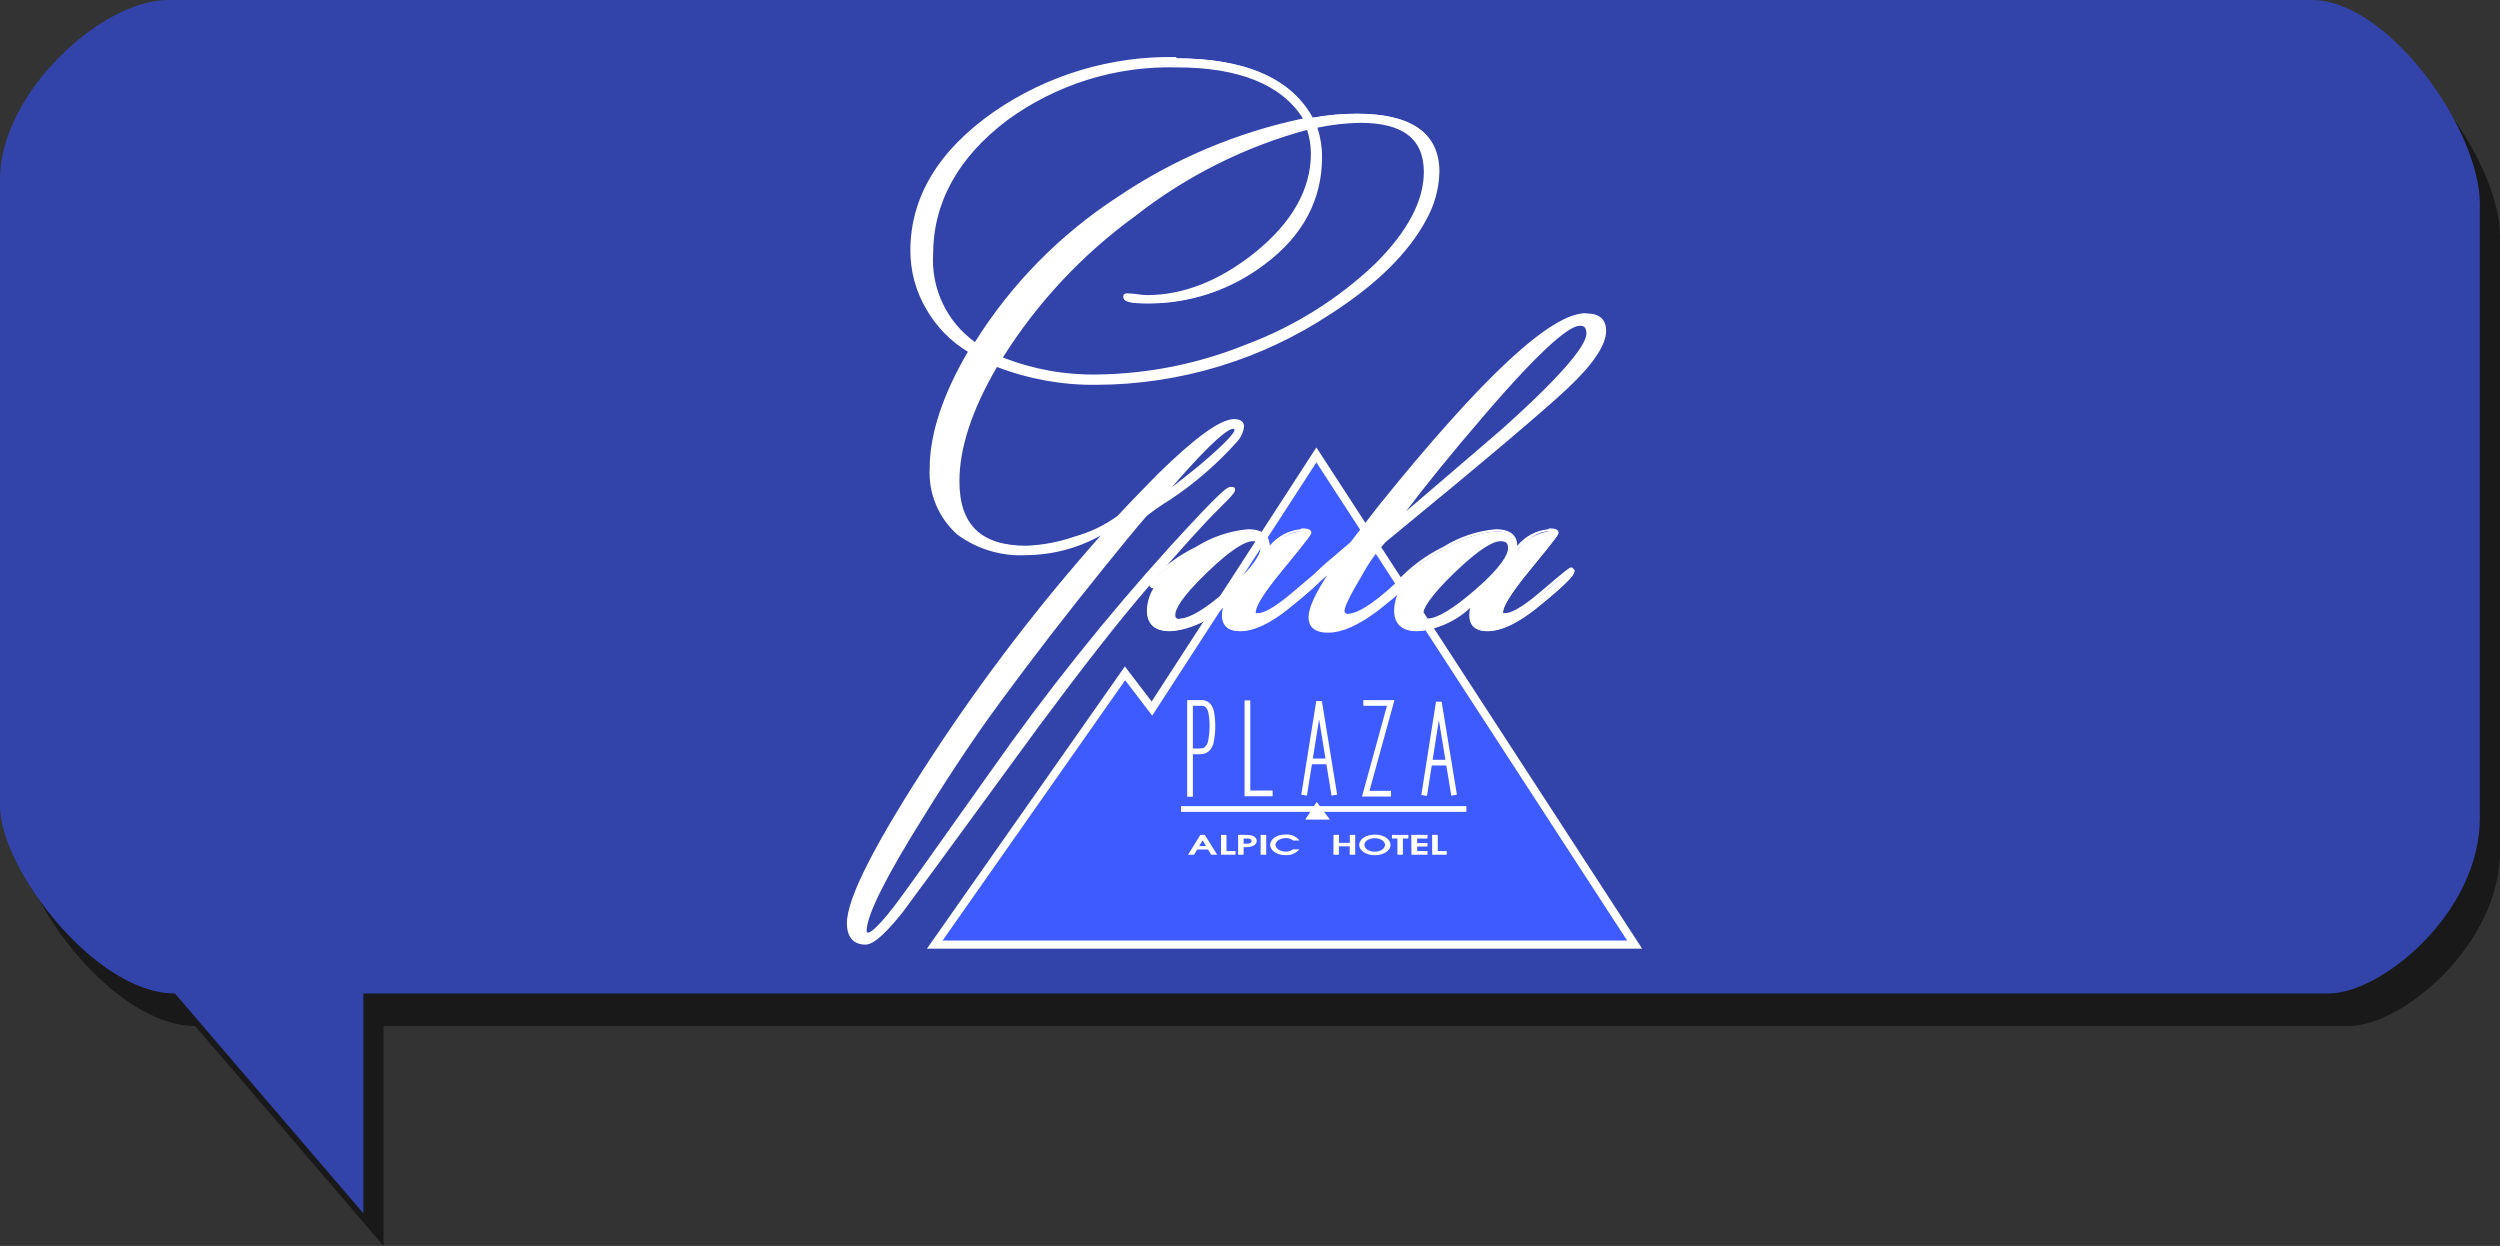 <?xml version="1.0" encoding="UTF-8"?> <svg xmlns="http://www.w3.org/2000/svg" width="307" height="153" viewBox="0 0 307 153" fill="none"><rect x="0" y="0" width="307" height="153" fill="#333333" stroke="none"/> <path d="M286.34 4H23.139C14.875 4 2.479 15.5 2.479 26V103C2.479 110.5 14.048 126 23.965 126L47.103 153V126H288.406C295.017 126 307 116 307 104.5V29C307 20 295.844 4 286.34 4Z" fill="black" fill-opacity="0.5"></path> <path d="M283.861 0H20.66C12.396 0 0 11.5 0 22V99C0 106.5 11.569 122 21.486 122L44.624 149V122H285.927C292.538 122 304.521 112 304.521 100.5V25C304.521 16 293.365 0 283.861 0Z" fill="#3244AA"></path> <path d="M200.733 116H114.787L138.15 82.686L141.458 87.009L161.652 55.863L200.733 116Z" fill="#3E5BFF" stroke="white"></path> <path d="M106.307 115.848C104.9 115.848 104.19 115.024 104.19 113.313C104.19 110.334 107.752 103.387 114.762 92.663C121.147 82.979 128.244 73.784 135.995 65.155C133.023 66.997 129.604 67.992 126.107 68.032C123.099 68.198 120.129 67.301 117.716 65.497C116.59 64.499 115.706 63.258 115.131 61.868C114.556 60.478 114.304 58.975 114.394 57.473C114.394 53.277 115.992 48.46 119.135 43.136C117.005 41.87 115.234 40.081 113.989 37.939C112.698 35.759 112.019 33.272 112.024 30.739C112.024 24.248 115.447 18.569 122.165 13.841C128.715 9.345 136.508 7.014 144.45 7.173C152.918 7.173 158.534 9.632 161.145 14.475C162.96 14.14 164.801 13.971 166.646 13.968C173.264 13.968 176.61 16.313 176.61 20.94C176.563 23.02 175.997 25.055 174.962 26.86C172.82 30.865 168.928 34.706 163.414 38.268C154.884 43.931 144.878 46.964 134.639 46.99C130.443 47.036 126.278 46.279 122.368 44.759C119.249 50.07 117.665 54.9 117.665 58.982C117.665 64.433 120.416 67.082 126.057 67.082C128.105 66.995 130.13 66.606 132.065 65.928C133.978 65.41 135.782 64.551 137.389 63.393C138.606 62.117 140.254 60.406 142.333 58.259C146.909 53.772 149.939 51.591 151.574 51.591C152.436 51.591 152.626 51.997 152.626 52.327C152.541 53.018 152.234 53.663 151.752 54.165C149.341 56.851 146.598 59.22 143.588 61.213C142.643 61.794 141.729 62.425 140.85 63.101C140.673 63.266 139.582 64.521 135.551 69.516C131.077 75.043 126.741 80.646 122.697 86.172C119.757 90.165 116.6 94.881 113.317 100.18C108.652 107.646 106.282 112.4 106.282 114.339C106.282 114.606 106.383 114.707 106.649 114.707C106.915 114.707 107.689 114.289 109.844 111.551C110.756 110.397 114.775 104.769 121.785 94.843C128.556 85.205 135.909 75.989 143.804 67.247C150.446 59.97 150.978 59.97 151.207 59.97C151.435 59.97 151.511 60.11 151.511 60.186C151.511 60.262 151.511 60.515 149.673 62.303C147.835 64.09 144.907 67.373 141.04 71.835C137.174 76.298 132.534 82.243 127.489 89.063L114.585 106.734L110.782 111.893C108.677 114.555 107.207 115.848 106.307 115.848ZM151.435 52.466C150.75 52.466 148.671 53.962 142.675 60.947C144.07 59.907 145.604 58.707 147.277 57.346C151.219 54.05 151.802 53.074 151.802 52.783C151.802 52.491 151.739 52.529 151.435 52.529V52.466ZM122.926 43.897C126.669 45.425 130.685 46.171 134.727 46.09C141.017 46.014 147.237 44.768 153.07 42.414C158.969 40.224 164.37 36.875 168.954 32.564C172.972 28.571 175.013 24.73 175.013 21.155C175.013 16.985 172.478 14.944 167.052 14.944C165.189 14.979 163.334 15.195 161.513 15.59C161.935 16.814 162.149 18.099 162.146 19.393C162.146 24.578 159.827 28.951 155.238 32.399C151.115 35.57 146.051 37.27 140.85 37.229C138.67 37.229 138.239 36.963 138.112 36.734C138.077 36.677 138.059 36.611 138.059 36.544C138.059 36.477 138.077 36.412 138.112 36.354C138.15 36.311 138.197 36.276 138.249 36.252C138.301 36.228 138.358 36.215 138.416 36.215C138.841 36.225 139.264 36.263 139.684 36.329C140.079 36.385 140.477 36.418 140.875 36.43C145.817 36.254 150.544 34.368 154.249 31.094C158.812 27.379 161.132 23.259 161.132 18.823C161.127 17.775 160.951 16.734 160.613 15.742C152.861 17.823 145.612 21.454 139.304 26.416C132.764 31.153 127.202 37.11 122.926 43.96V43.897ZM144.476 8.073C136.981 7.889 129.636 10.189 123.585 14.614C117.5 19.203 114.42 24.755 114.42 31.22C114.301 33.361 114.733 35.496 115.674 37.422C116.615 39.348 118.034 41.001 119.795 42.223C124.244 35.07 130.207 28.978 137.263 24.375C144.212 19.665 152.022 16.37 160.245 14.678C157.659 10.33 152.36 8.137 144.526 8.137L144.476 8.073Z" fill="white"></path> <path d="M144.476 7.338C152.977 7.338 158.513 9.78 161.082 14.665C162.925 14.319 164.797 14.145 166.672 14.145C173.213 14.145 176.484 16.414 176.484 20.952C176.439 23.007 175.877 25.017 174.848 26.796C172.71 30.802 168.878 34.58 163.351 38.129C154.873 43.782 144.917 46.811 134.728 46.838C130.508 46.888 126.319 46.117 122.393 44.569C119.157 49.952 117.538 54.756 117.538 58.982C117.538 64.483 120.386 67.234 126.082 67.234C128.148 67.153 130.19 66.764 132.142 66.08C134.071 65.566 135.892 64.707 137.516 63.545C138.784 62.278 140.394 60.528 142.473 58.398C146.977 53.987 150.019 51.777 151.6 51.769C152.196 51.769 152.487 51.972 152.487 52.352C152.399 53.008 152.106 53.62 151.651 54.101C149.248 56.771 146.518 59.126 143.525 61.111C142.574 61.684 141.66 62.315 140.787 63C140.508 63.254 138.733 65.4 135.463 69.44C130.967 74.992 126.678 80.544 122.596 86.096C119.647 90.102 116.52 94.78 113.216 100.129C108.5 107.651 106.142 112.396 106.142 114.365C106.134 114.436 106.142 114.509 106.166 114.576C106.19 114.644 106.229 114.706 106.28 114.756C106.332 114.806 106.394 114.844 106.463 114.866C106.531 114.888 106.604 114.895 106.675 114.884C107.194 114.884 108.31 113.807 109.996 111.677C110.909 110.511 114.889 104.938 121.937 94.957C128.702 85.325 136.051 76.118 143.943 67.386C148.342 62.569 150.763 60.16 151.232 60.16C151.334 60.16 151.384 60.16 151.384 60.16C151.384 60.16 150.789 61.01 149.584 62.163C147.734 63.989 144.852 67.171 140.939 71.709C137.026 76.247 132.509 81.993 127.388 88.949L114.445 106.619L110.642 111.791C108.563 114.394 107.106 115.696 106.269 115.696C105.001 115.696 104.317 114.923 104.317 113.376C104.317 110.427 107.832 103.573 114.864 92.815C121.4 82.843 128.698 73.392 136.692 64.546V64.546C133.556 66.701 129.849 67.875 126.044 67.918C123.076 68.092 120.142 67.217 117.754 65.447C116.642 64.464 115.769 63.241 115.203 61.87C114.636 60.499 114.39 59.017 114.483 57.536C114.483 53.311 116.085 48.511 119.288 43.136C117.124 41.883 115.324 40.087 114.065 37.926C112.79 35.769 112.12 33.308 112.126 30.802C112.126 24.337 115.506 18.747 122.267 14.031C128.787 9.546 136.551 7.222 144.463 7.389L144.476 7.338ZM119.795 42.502C124.237 35.303 130.215 29.173 137.301 24.552C144.289 19.808 152.154 16.507 160.435 14.842C157.841 10.287 152.517 8.014 144.463 8.023C136.915 7.807 129.511 10.113 123.42 14.576C117.268 19.216 114.196 24.793 114.204 31.309C114.204 36.278 116.047 40.009 119.731 42.502H119.795ZM140.774 37.077C138.809 37.077 137.947 36.861 138.239 36.443C138.292 36.421 138.351 36.421 138.404 36.443C138.807 36.455 139.209 36.489 139.608 36.544C140.027 36.612 140.451 36.65 140.876 36.658C145.464 36.658 149.969 34.88 154.389 31.322C159.011 27.57 161.327 23.441 161.335 18.937C161.327 17.822 161.129 16.716 160.752 15.666C152.908 17.729 145.573 21.384 139.202 26.403C132.598 31.18 126.998 37.211 122.723 44.15C126.533 45.689 130.62 46.423 134.728 46.305C141.036 46.239 147.275 44.988 153.121 42.616C159.047 40.417 164.464 37.036 169.043 32.678C173.124 28.639 175.165 24.793 175.165 21.143C175.165 16.917 172.457 14.804 167.04 14.804C165.108 14.842 163.184 15.071 161.297 15.489C161.752 16.736 161.983 18.053 161.982 19.381C161.982 24.527 159.696 28.82 155.124 32.26C151.034 35.414 146.002 37.101 140.838 37.051L140.774 37.077ZM141.788 61.885C143.436 60.693 145.3 59.252 147.379 57.562C150.434 55.027 151.955 53.429 151.955 52.872C151.955 52.555 151.79 52.39 151.435 52.39C150.345 52.39 147.129 55.538 141.788 61.834V61.885ZM144.476 7.008C136.481 6.84 128.636 9.191 122.051 13.727C115.244 18.481 111.796 24.21 111.796 30.751C111.786 33.312 112.474 35.828 113.786 38.028C115.017 40.149 116.76 41.927 118.857 43.2C115.751 48.498 114.166 53.341 114.166 57.486C114.08 59.012 114.339 60.537 114.926 61.949C115.512 63.36 116.409 64.621 117.551 65.637C120 67.446 123.004 68.343 126.044 68.172C129.246 68.147 132.39 67.314 135.184 65.751C127.674 74.194 120.794 83.176 114.597 92.625C107.461 103.526 104 110.308 104 113.363C104 115.544 105.268 116 106.269 116C106.878 116 108.018 115.582 110.883 111.982L112.024 110.422L114.699 106.797L127.616 89.139C132.687 82.306 137.212 76.462 141.142 71.912C145.071 67.361 147.911 64.217 149.774 62.392C151.638 60.566 151.663 60.351 151.663 60.16C151.663 59.97 151.663 59.793 151.194 59.793C150.725 59.793 150.37 59.793 143.677 67.12C135.772 75.861 128.414 85.081 121.646 94.729C114.623 104.655 110.617 110.27 109.704 111.424C107.448 114.301 106.789 114.517 106.637 114.517C106.485 114.517 106.421 114.517 106.421 114.314C106.421 112.413 108.779 107.684 113.444 100.243C116.714 94.945 119.871 90.229 122.812 86.236C126.856 80.722 131.191 75.119 135.666 69.592C139.912 64.344 140.8 63.33 140.952 63.254C141.816 62.583 142.718 61.96 143.652 61.39C146.676 59.387 149.433 57.006 151.853 54.304C152.367 53.778 152.688 53.095 152.766 52.364C152.766 52.098 152.652 51.465 151.562 51.465C149.876 51.465 146.821 53.67 142.207 58.183C140.128 60.325 138.48 61.986 137.25 63.342C135.667 64.495 133.889 65.354 132.002 65.878C130.084 66.552 128.076 66.936 126.044 67.018C120.505 67.018 117.817 64.483 117.817 59.083C117.817 55.014 119.364 50.298 122.431 45.063C126.321 46.558 130.459 47.303 134.626 47.256C144.898 47.225 154.934 44.179 163.49 38.497C169.03 34.934 172.934 31.081 175.089 27.088C176.137 25.259 176.712 23.198 176.762 21.092C176.762 16.364 173.353 13.968 166.621 13.968C164.806 13.969 162.995 14.13 161.209 14.45C158.547 9.62 152.905 7.161 144.425 7.161L144.476 7.008ZM119.744 42.021C118.046 40.804 116.683 39.179 115.781 37.296C114.879 35.412 114.468 33.331 114.585 31.246C114.585 24.907 117.64 19.33 123.686 14.766C129.723 10.356 137.053 8.073 144.526 8.276C152.132 8.276 157.393 10.393 160.004 14.551C151.844 16.268 144.095 19.553 137.187 24.223C130.16 28.81 124.209 34.865 119.744 41.97V42.021ZM161.716 15.692C163.467 15.319 165.25 15.116 167.04 15.083C172.288 15.083 174.848 17.061 174.848 21.13C174.848 24.679 172.82 28.482 168.827 32.437C164.269 36.757 158.889 40.115 153.007 42.312C147.196 44.666 140.997 45.913 134.728 45.988C130.77 46.06 126.837 45.349 123.154 43.897C127.412 37.131 132.924 31.24 139.392 26.543C145.654 21.636 152.835 18.032 160.511 15.945C160.815 16.879 160.973 17.854 160.98 18.835C160.98 23.221 158.686 27.303 154.148 30.98C149.812 34.465 145.338 36.24 140.838 36.24C140.442 36.23 140.049 36.191 139.659 36.126C139.238 36.07 138.815 36.036 138.391 36.025C138.321 36.02 138.252 36.031 138.186 36.055C138.121 36.079 138.061 36.116 138.011 36.164C137.96 36.246 137.934 36.34 137.934 36.437C137.934 36.533 137.96 36.627 138.011 36.709C138.188 37.001 138.645 37.267 140.888 37.267C146.12 37.307 151.215 35.598 155.365 32.412C160.004 28.939 162.349 24.515 162.349 19.279C162.347 18.039 162.15 16.808 161.766 15.628L161.716 15.692ZM143.779 59.97C149.255 53.632 150.928 52.669 151.384 52.669C151.587 52.669 151.587 52.669 151.587 52.834C151.587 52.998 151.258 53.81 147.125 57.283C145.921 58.259 144.78 59.159 143.728 59.97H143.779Z" fill="white"></path> <path d="M152.233 77.476C150.496 77.476 150.141 76.5 150.141 75.689C150.138 75.202 150.246 74.72 150.458 74.282C147.923 76.399 145.667 77.476 143.613 77.476C141.826 77.476 140.913 76.678 140.913 75.093C140.954 74.017 141.301 72.974 141.915 72.089C141.824 72.152 141.72 72.191 141.61 72.203C141.494 72.205 141.381 72.165 141.293 72.089V71.835L141.357 71.531C142.97 69.791 144.891 68.364 147.023 67.323C148.943 66.134 151.113 65.41 153.361 65.206C155.022 65.206 155.897 65.839 155.897 67.094C155.909 67.234 155.909 67.374 155.897 67.513C156.364 66.882 156.954 66.353 157.632 65.956C158.309 65.56 159.06 65.304 159.839 65.206C160.384 65.206 160.866 65.206 160.866 65.561C160.866 65.675 160.866 65.814 157.43 69.997C155.187 72.71 154.058 74.523 154.058 75.385L154.147 75.588C154.265 75.602 154.384 75.602 154.502 75.588C155.39 75.588 156.923 74.662 159.04 72.849C162.311 70.061 162.514 70.01 162.615 69.985H162.704L162.805 70.099L162.881 70.225C162.881 70.58 162.349 71.404 158.204 74.738C155.833 76.564 153.868 77.476 152.233 77.476ZM153.767 66.321C152.664 66.321 150.75 67.589 148.101 70.124C145.451 72.659 144.108 74.472 144.108 75.486C144.108 75.942 144.323 76.133 144.817 76.133C146.085 76.133 148.075 74.865 150.788 72.57C153.501 70.276 154.882 68.438 154.882 67.335C154.882 66.651 154.528 66.321 153.742 66.321H153.767Z" fill="white"></path> <path d="M159.712 65.32C160.295 65.32 160.587 65.383 160.587 65.522C159.536 67.033 158.398 68.481 157.177 69.858C154.912 72.621 153.775 74.451 153.767 75.347L153.906 75.676C154.057 75.727 154.216 75.748 154.375 75.74C155.313 75.74 156.911 74.827 159.015 72.976C160.122 71.954 161.295 71.005 162.526 70.137H162.59C162.59 70.593 161.052 72.055 157.975 74.523C155.761 76.323 153.847 77.223 152.233 77.223C150.94 77.223 150.293 76.678 150.293 75.588C150.307 74.747 150.643 73.944 151.232 73.344V73.344C148.417 75.879 145.907 77.223 143.626 77.223C141.927 77.223 141.09 76.475 141.09 74.992C141.197 73.439 141.858 71.977 142.954 70.872H142.89C142.231 71.582 141.8 71.937 141.623 71.937C141.55 71.94 141.478 71.917 141.42 71.873V71.734L141.483 71.468C143.083 69.772 144.977 68.38 147.074 67.361C148.96 66.181 151.096 65.461 153.31 65.256C154.87 65.256 155.656 65.839 155.656 66.993C155.649 67.29 155.602 67.584 155.516 67.868H155.592C157.101 66.131 158.482 65.256 159.725 65.256L159.712 65.32ZM144.868 76.323C146.161 76.323 148.189 75.118 150.953 72.71C153.716 70.302 155.098 68.527 155.098 67.361C155.098 66.562 154.667 66.093 153.83 66.093C152.681 66.093 150.754 67.386 148.05 69.972C145.345 72.558 143.981 74.388 143.955 75.461C143.955 76.006 144.234 76.272 144.817 76.272L144.868 76.323ZM159.712 64.99C158.975 65.062 158.259 65.279 157.606 65.63C156.953 65.98 156.377 66.456 155.909 67.031C155.909 66.093 155.44 64.99 153.247 64.99C150.996 65.198 148.825 65.932 146.909 67.132C144.775 68.167 142.851 69.585 141.23 71.316V71.316V71.379L141.166 71.645V72L141.268 72.089C141.369 72.181 141.499 72.235 141.636 72.241C141.135 73.068 140.86 74.012 140.837 74.979C140.837 76.145 141.331 77.514 143.689 77.514C146.113 77.317 148.4 76.308 150.179 74.65C150.093 74.946 150.05 75.253 150.053 75.562C150.053 76.45 150.446 77.514 152.309 77.514C153.982 77.514 155.973 76.576 158.254 74.738C162.983 70.935 162.983 70.403 162.983 70.111V69.985L162.894 69.896L162.83 69.82L162.704 69.693H162.526C162.387 69.693 162.184 69.782 158.888 72.609C156.277 74.84 155.085 75.296 154.451 75.296H154.21V75.169C154.21 74.573 154.882 73.179 157.557 69.947C161.03 65.725 161.03 65.586 161.03 65.408C161.03 64.889 160.257 64.889 159.839 64.889L159.712 64.99ZM144.868 76.006C144.412 76.006 144.323 75.828 144.323 75.511C144.323 74.84 145.007 73.394 148.265 70.263C151.523 67.132 153.082 66.46 153.818 66.46C154.553 66.46 154.781 66.727 154.781 67.348C154.781 67.969 154.071 69.554 150.737 72.418C148.05 74.764 146.072 75.955 144.868 75.955V76.006Z" fill="white"></path> <path d="M163.059 77.477C161.576 77.477 160.828 76.906 160.828 75.765C160.828 74.625 161.791 72.52 163.769 69.681C161.652 71.595 161.385 71.595 161.233 71.595H161.157L160.992 71.43V71.354C160.992 71.1 161.297 70.568 163.249 68.907L165.924 66.638C166.659 65.688 167.812 64.217 169.384 62.252C182.175 46.382 190.465 38.674 194.737 38.674C196.575 38.674 196.968 39.739 196.968 40.639C196.968 42.35 195.447 44.607 192.328 47.535C189.21 50.463 181.769 56.751 169.98 66.423C168.79 67.694 167.776 69.118 166.963 70.657C165.188 73.598 164.821 74.713 164.821 75.119L164.947 75.385C165.049 75.489 165.184 75.552 165.328 75.563C166.798 75.563 169.257 73.864 172.629 70.492L173.77 69.947V70.391C173.77 70.733 173.251 71.557 169.169 74.764C166.836 76.564 164.783 77.477 163.059 77.477ZM194.002 39.79C192.405 39.79 188.373 43.593 182.023 50.996C177.738 55.965 174.277 60.249 171.717 63.748C176.01 60.089 180.307 56.409 184.609 52.707C191.479 46.546 194.978 42.566 194.978 40.905C194.978 40.145 194.661 39.79 194.002 39.79V39.79Z" fill="white"></path> <path d="M194.737 38.826C196.119 38.826 196.803 39.435 196.803 40.639C196.803 42.329 195.278 44.59 192.227 47.421C189.177 50.252 181.727 56.544 169.879 66.296C168.677 67.576 167.654 69.013 166.836 70.568C165.848 71.943 165.114 73.484 164.669 75.119L164.796 75.448C164.862 75.526 164.944 75.589 165.035 75.635C165.127 75.68 165.226 75.707 165.328 75.714C166.849 75.714 169.321 74.024 172.744 70.644L173.618 70.238V70.39C173.618 70.83 172.101 72.245 169.068 74.637C166.76 76.437 164.745 77.337 163.059 77.337C161.677 77.337 160.98 76.817 160.98 75.778C160.98 74.434 162.21 72.081 164.669 68.717H164.593C163.616 69.783 162.494 70.704 161.259 71.455L161.183 71.379C161.183 71.024 161.969 70.251 163.389 69.047L166.063 66.778C166.824 65.806 167.982 64.335 169.537 62.366C182.213 46.681 190.613 38.839 194.737 38.839V38.826ZM170.944 64.635C175.533 60.731 180.121 56.801 184.71 52.846C191.657 46.626 195.13 42.65 195.13 40.918C195.13 40.068 194.75 39.65 194.002 39.65C192.312 39.65 188.276 43.402 181.896 50.907C177.231 56.332 173.58 60.887 170.944 64.572V64.635ZM194.737 38.459C190.453 38.459 182.124 46.191 169.296 62.1L165.835 66.587L163.503 68.578L163.186 68.844C161.221 70.504 160.917 71.062 160.879 71.379V71.531L160.98 71.645L161.056 71.709L161.145 71.81H161.284C161.436 71.81 161.652 71.81 162.97 70.669C161.449 73.002 160.688 74.7 160.688 75.816C160.688 76.678 161.107 77.692 163.084 77.692C164.834 77.692 166.887 76.754 169.296 74.928C173.961 71.252 173.961 70.707 173.961 70.428V69.794L173.504 69.997L172.642 70.403C169.283 73.712 166.862 75.385 165.442 75.385C165.342 75.372 165.249 75.328 165.176 75.258L165.1 75.043C165.1 74.675 165.467 73.635 167.217 70.72C168.022 69.204 169.019 67.798 170.183 66.537C181.997 56.852 189.515 50.501 192.557 47.636C195.599 44.771 197.234 42.376 197.234 40.626C197.234 39.65 196.816 38.496 194.851 38.496L194.737 38.459ZM172.668 62.785C175.14 59.501 178.309 55.597 182.137 51.148C190.022 41.932 192.937 40.005 194.002 40.005C194.42 40.005 194.813 40.119 194.813 40.956C194.813 42.071 193.026 45.012 184.495 52.643C180.603 55.99 176.635 59.4 172.668 62.785V62.785Z" fill="white"></path> <path d="M182.632 77.477C180.908 77.477 180.54 76.501 180.54 75.689C180.54 75.201 180.653 74.72 180.87 74.282C178.334 76.399 176.065 77.477 174.012 77.477C172.224 77.477 171.324 76.678 171.324 75.094C171.36 74.018 171.703 72.975 172.313 72.089C172.225 72.156 172.119 72.195 172.009 72.203C171.953 72.206 171.897 72.198 171.845 72.178C171.792 72.158 171.745 72.128 171.705 72.089V72.089V71.874L171.781 71.569C173.386 69.826 175.304 68.399 177.434 67.361C179.355 66.176 181.525 65.451 183.772 65.244C185.42 65.244 186.308 65.878 186.308 67.133C186.32 67.272 186.32 67.412 186.308 67.551C186.777 66.919 187.369 66.389 188.049 65.992C188.729 65.596 189.482 65.341 190.263 65.244C190.795 65.244 191.29 65.244 191.29 65.599C191.29 65.713 191.29 65.852 187.842 70.036C185.611 72.748 184.47 74.561 184.47 75.423L184.558 75.626C184.676 75.64 184.795 75.64 184.913 75.626C185.801 75.626 187.335 74.701 189.451 72.888C192.722 70.099 192.925 70.048 193.026 70.023H193.115L193.229 70.137V70.264C193.229 70.619 192.697 71.443 188.564 74.776C186.232 76.564 184.267 77.477 182.632 77.477ZM184.178 66.321C183.063 66.321 181.161 67.589 178.499 70.124C175.837 72.66 174.506 74.472 174.506 75.486C174.506 75.943 174.734 76.133 175.229 76.133C176.496 76.133 178.474 74.865 181.199 72.571C183.925 70.276 185.281 68.438 185.281 67.335C185.281 66.651 184.939 66.321 184.165 66.321H184.178Z" fill="white"></path> <path d="M190.123 65.32C190.694 65.32 190.985 65.383 190.985 65.522C189.942 67.036 188.808 68.484 187.588 69.858C185.306 72.621 184.178 74.447 184.178 75.347L184.305 75.676C184.456 75.725 184.615 75.746 184.774 75.74C185.712 75.74 187.309 74.827 189.413 72.976C190.52 71.954 191.693 71.005 192.925 70.137H193.001C193.001 70.593 191.454 72.051 188.386 74.523C186.155 76.323 184.237 77.223 182.631 77.223C181.364 77.223 180.705 76.678 180.705 75.588C180.714 74.749 181.045 73.945 181.63 73.344V73.344C178.833 75.93 176.297 77.223 174.024 77.223C172.338 77.223 171.489 76.475 171.489 74.992C171.595 73.437 172.262 71.973 173.365 70.872H173.302C172.63 71.582 172.199 71.937 172.034 71.937C171.961 71.94 171.889 71.917 171.831 71.873V71.734L171.907 71.468C173.502 69.772 175.392 68.38 177.485 67.361C179.376 66.183 181.516 65.463 183.734 65.256C185.293 65.256 186.067 65.839 186.067 66.993C186.065 67.289 186.022 67.583 185.94 67.868H186.003C187.524 66.131 188.894 65.256 190.148 65.256L190.123 65.32ZM175.292 76.323C176.568 76.323 178.592 75.118 181.364 72.71C184.127 70.302 185.509 68.527 185.509 67.361C185.509 66.562 185.078 66.093 184.241 66.093C183.075 66.093 181.148 67.386 178.461 69.972C175.773 72.558 174.404 74.388 174.354 75.461C174.354 76.006 174.645 76.272 175.228 76.272L175.292 76.323ZM190.123 64.99C189.385 65.061 188.669 65.277 188.016 65.628C187.363 65.978 186.787 66.455 186.32 67.031C186.32 66.093 185.851 64.99 183.671 64.99C181.398 65.192 179.205 65.925 177.269 67.132C175.14 68.167 173.219 69.585 171.603 71.316V71.379L171.527 71.645V72L171.641 72.102C171.742 72.191 171.873 72.241 172.009 72.241C171.498 73.065 171.218 74.01 171.197 74.979C171.197 76.145 171.692 77.514 174.049 77.514C176.475 77.32 178.762 76.311 180.54 74.65C180.464 74.948 180.425 75.254 180.426 75.562C180.426 76.45 180.806 77.514 182.669 77.514C184.343 77.514 186.346 76.576 188.627 74.738C193.356 70.935 193.356 70.403 193.356 70.111V69.985L193.254 69.896L193.191 69.82L193.064 69.693H192.887C192.76 69.693 192.544 69.782 189.248 72.609C186.637 74.84 185.446 75.296 184.812 75.296H184.584V75.169C184.584 74.573 185.243 73.192 187.917 69.947C191.391 65.725 191.391 65.573 191.391 65.408C191.391 64.889 190.63 64.889 190.212 64.889L190.123 64.99ZM175.292 76.006C174.823 76.006 174.734 75.828 174.734 75.511C174.734 74.852 175.419 73.394 178.676 70.263C181.934 67.132 183.506 66.46 184.241 66.46C184.977 66.46 185.192 66.727 185.192 67.348C185.192 67.969 184.495 69.554 181.161 72.418C178.461 74.764 176.483 75.955 175.292 75.955V76.006Z" fill="white"></path> <path d="M145.033 99.343H180.071" stroke="white" stroke-width="0.7"></path> <path d="M163.313 100.649H160.283L161.69 98.481L163.313 100.649Z" fill="white"></path> <path d="M147.404 102.525H147.949L149.47 104.959H148.722L148.354 104.325H147.011L146.63 104.959H145.895L147.404 102.525ZM148.088 103.894L147.682 103.184L147.264 103.894H148.088Z" fill="white"></path> <path d="M149.939 102.525H150.611V104.515H151.726V104.959H149.939V102.525Z" fill="white"></path> <path d="M152.043 102.525H153.058C154.224 102.525 154.325 103.058 154.325 103.286C154.325 103.514 154.084 104.034 153.058 104.034H152.715V104.959H152.043V102.525ZM152.715 103.603H153.108C153.286 103.603 153.691 103.603 153.691 103.286C153.691 102.969 153.286 102.969 153.108 102.969H152.715V103.603Z" fill="white"></path> <path d="M154.807 102.525H155.491V104.959H154.807V102.525Z" fill="white"></path> <path d="M158.813 103.222C158.555 103.015 158.231 102.907 157.9 102.918C157.177 102.918 156.632 103.311 156.632 103.742C156.632 104.173 157.165 104.579 157.9 104.579C158.215 104.587 158.523 104.489 158.775 104.3H159.548C159.345 104.543 159.088 104.734 158.797 104.857C158.506 104.98 158.19 105.033 157.875 105.01C156.607 105.01 155.973 104.3 155.973 103.742C155.973 103.184 156.594 102.474 157.887 102.474C158.207 102.452 158.527 102.508 158.82 102.636C159.114 102.764 159.372 102.961 159.573 103.21L158.813 103.222Z" fill="white"></path> <path d="M163.756 102.525H164.428V103.501H165.759V102.525H166.418V104.959H165.747V103.932H164.415V104.959H163.744L163.756 102.525Z" fill="white"></path> <path d="M170.754 103.755C170.754 104.452 169.917 105.022 168.839 105.022C167.762 105.022 166.913 104.465 166.913 103.755C166.913 103.045 167.749 102.487 168.839 102.487C169.93 102.487 170.754 103.057 170.754 103.755ZM170.082 103.755C170.082 103.311 169.549 102.931 168.814 102.931C168.079 102.931 167.546 103.311 167.546 103.755C167.546 104.198 168.092 104.591 168.814 104.591C169.537 104.591 170.082 104.198 170.082 103.742V103.755Z" fill="white"></path> <path d="M171.603 102.969H170.931V102.525H172.947V102.969H172.275V104.959H171.603V102.969Z" fill="white"></path> <path d="M173.302 102.525H175.292V102.969H174.024V103.527H175.292V103.958H174.024V104.515H175.292V104.959H173.327L173.302 102.525Z" fill="white"></path> <path d="M175.862 102.525H176.559V104.515H177.662V104.959H175.875L175.862 102.525Z" fill="white"></path> <path d="M146.136 97.835V86.325H147.606C147.974 86.325 148.519 86.515 148.734 87.453C148.961 88.713 148.935 90.006 148.658 91.256C148.379 92.016 147.974 92.219 147.543 92.257C147.112 92.295 146.275 92.257 146.275 92.257" stroke="white" stroke-width="0.7"></path> <path d="M153.184 86.008V97.429H156.277" stroke="white" stroke-width="0.7"></path> <path d="M160.143 97.644L161.981 86.147L163.857 97.644" stroke="white" stroke-width="0.7"></path> <path d="M160.968 93.5H163.021" stroke="white" stroke-width="0.7"></path> <path d="M167.419 86.325H170.779L167.711 97.467H170.817" stroke="white" stroke-width="0.7"></path> <path d="M174.886 97.683L176.686 86.223L178.562 97.645" stroke="white" stroke-width="0.7"></path> <path d="M175.647 93.652H177.802" stroke="white" stroke-width="0.7"></path> </svg> 